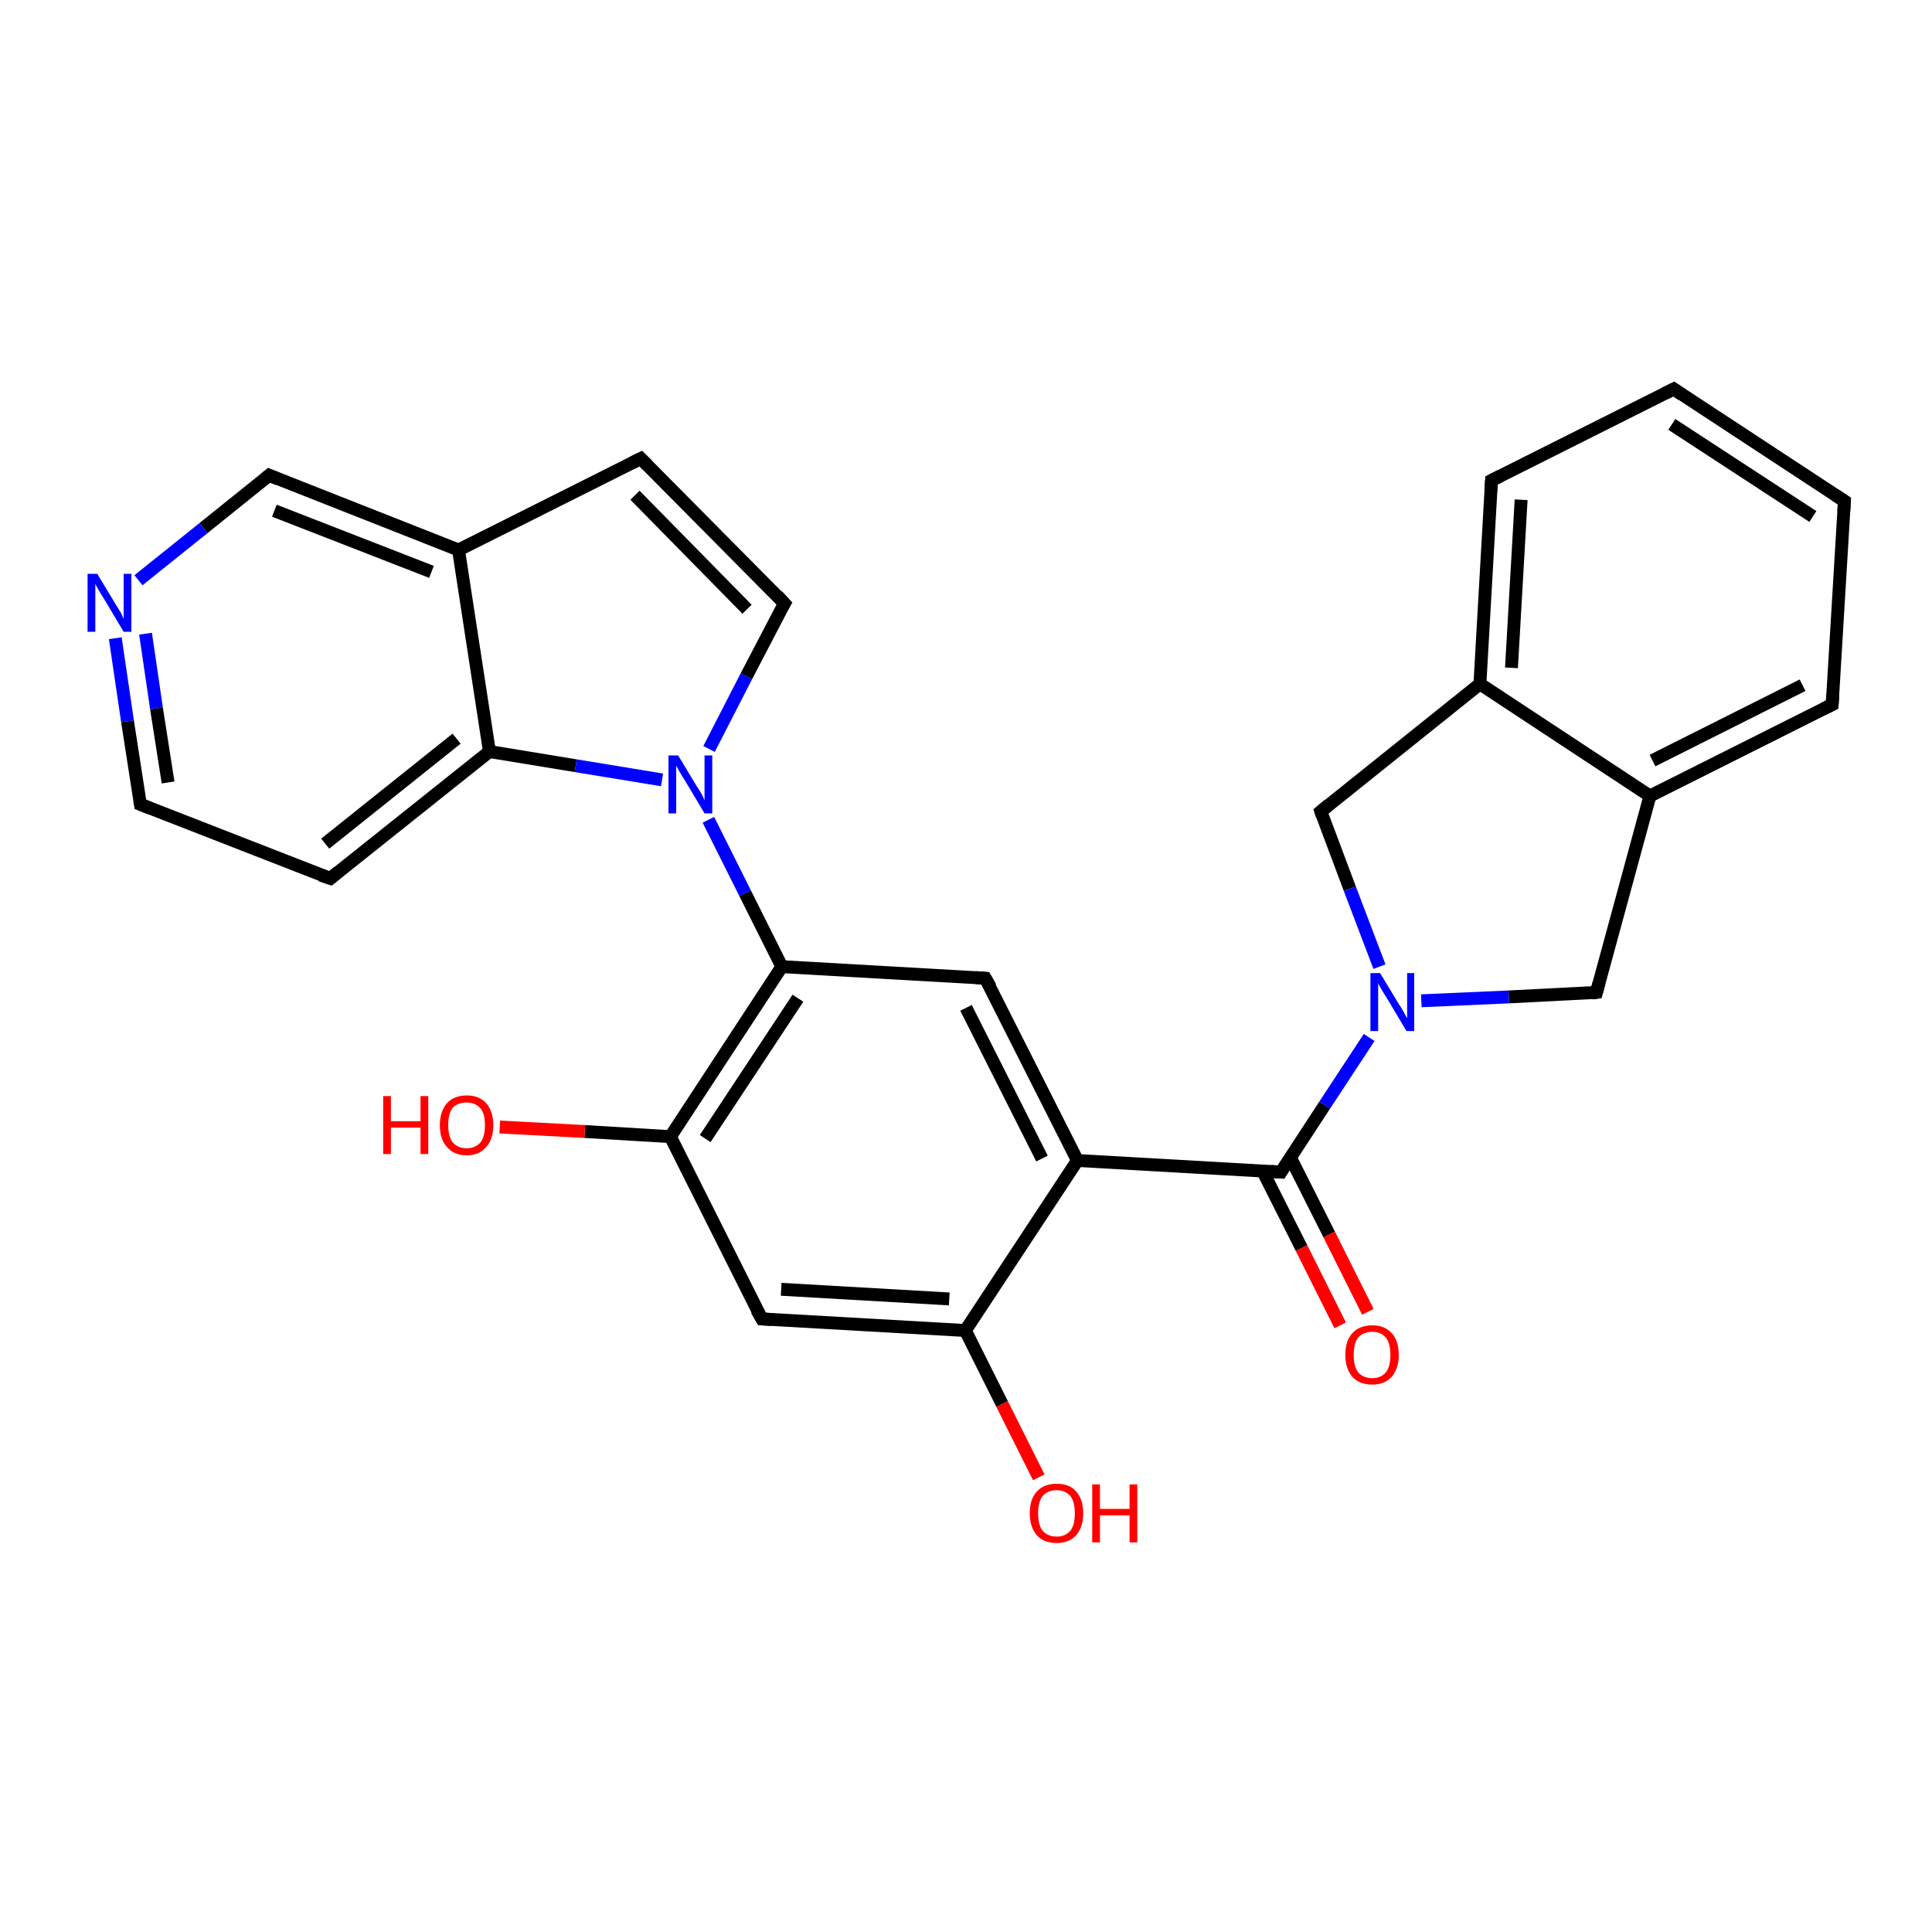 <?xml version='1.0' encoding='iso-8859-1'?>
<svg version='1.1' baseProfile='full'
              xmlns='http://www.w3.org/2000/svg'
                      xmlns:rdkit='http://www.rdkit.org/xml'
                      xmlns:xlink='http://www.w3.org/1999/xlink'
                  xml:space='preserve'
width='300px' height='300px' viewBox='0 0 300 300'>
<!-- END OF HEADER -->
<rect style='opacity:1.0;fill:#FFFFFF;stroke:none' width='300.0' height='300.0' x='0.0' y='0.0'> </rect>
<path class='bond-0 atom-0 atom-1' d='M 161.3,229.4 L 155.6,218.0' style='fill:none;fill-rule:evenodd;stroke:#FF0000;stroke-width:2.0px;stroke-linecap:butt;stroke-linejoin:miter;stroke-opacity:1' />
<path class='bond-0 atom-0 atom-1' d='M 155.6,218.0 L 149.9,206.6' style='fill:none;fill-rule:evenodd;stroke:#000000;stroke-width:2.0px;stroke-linecap:butt;stroke-linejoin:miter;stroke-opacity:1' />
<path class='bond-1 atom-1 atom-2' d='M 149.9,206.6 L 118.3,204.8' style='fill:none;fill-rule:evenodd;stroke:#000000;stroke-width:2.0px;stroke-linecap:butt;stroke-linejoin:miter;stroke-opacity:1' />
<path class='bond-1 atom-1 atom-2' d='M 147.4,201.7 L 121.3,200.2' style='fill:none;fill-rule:evenodd;stroke:#000000;stroke-width:2.0px;stroke-linecap:butt;stroke-linejoin:miter;stroke-opacity:1' />
<path class='bond-2 atom-2 atom-3' d='M 118.3,204.8 L 104.1,176.5' style='fill:none;fill-rule:evenodd;stroke:#000000;stroke-width:2.0px;stroke-linecap:butt;stroke-linejoin:miter;stroke-opacity:1' />
<path class='bond-3 atom-3 atom-4' d='M 104.1,176.5 L 90.8,175.7' style='fill:none;fill-rule:evenodd;stroke:#000000;stroke-width:2.0px;stroke-linecap:butt;stroke-linejoin:miter;stroke-opacity:1' />
<path class='bond-3 atom-3 atom-4' d='M 90.8,175.7 L 77.6,175.0' style='fill:none;fill-rule:evenodd;stroke:#FF0000;stroke-width:2.0px;stroke-linecap:butt;stroke-linejoin:miter;stroke-opacity:1' />
<path class='bond-4 atom-3 atom-5' d='M 104.1,176.5 L 121.4,150.1' style='fill:none;fill-rule:evenodd;stroke:#000000;stroke-width:2.0px;stroke-linecap:butt;stroke-linejoin:miter;stroke-opacity:1' />
<path class='bond-4 atom-3 atom-5' d='M 109.5,176.8 L 123.9,155.0' style='fill:none;fill-rule:evenodd;stroke:#000000;stroke-width:2.0px;stroke-linecap:butt;stroke-linejoin:miter;stroke-opacity:1' />
<path class='bond-5 atom-5 atom-6' d='M 121.4,150.1 L 153.0,151.9' style='fill:none;fill-rule:evenodd;stroke:#000000;stroke-width:2.0px;stroke-linecap:butt;stroke-linejoin:miter;stroke-opacity:1' />
<path class='bond-6 atom-6 atom-7' d='M 153.0,151.9 L 167.3,180.2' style='fill:none;fill-rule:evenodd;stroke:#000000;stroke-width:2.0px;stroke-linecap:butt;stroke-linejoin:miter;stroke-opacity:1' />
<path class='bond-6 atom-6 atom-7' d='M 150.0,156.5 L 161.8,179.9' style='fill:none;fill-rule:evenodd;stroke:#000000;stroke-width:2.0px;stroke-linecap:butt;stroke-linejoin:miter;stroke-opacity:1' />
<path class='bond-7 atom-7 atom-8' d='M 167.3,180.2 L 198.9,182.0' style='fill:none;fill-rule:evenodd;stroke:#000000;stroke-width:2.0px;stroke-linecap:butt;stroke-linejoin:miter;stroke-opacity:1' />
<path class='bond-8 atom-8 atom-9' d='M 196.1,181.9 L 202.1,193.8' style='fill:none;fill-rule:evenodd;stroke:#000000;stroke-width:2.0px;stroke-linecap:butt;stroke-linejoin:miter;stroke-opacity:1' />
<path class='bond-8 atom-8 atom-9' d='M 202.1,193.8 L 208.1,205.8' style='fill:none;fill-rule:evenodd;stroke:#FF0000;stroke-width:2.0px;stroke-linecap:butt;stroke-linejoin:miter;stroke-opacity:1' />
<path class='bond-8 atom-8 atom-9' d='M 200.4,179.8 L 206.4,191.7' style='fill:none;fill-rule:evenodd;stroke:#000000;stroke-width:2.0px;stroke-linecap:butt;stroke-linejoin:miter;stroke-opacity:1' />
<path class='bond-8 atom-8 atom-9' d='M 206.4,191.7 L 212.4,203.7' style='fill:none;fill-rule:evenodd;stroke:#FF0000;stroke-width:2.0px;stroke-linecap:butt;stroke-linejoin:miter;stroke-opacity:1' />
<path class='bond-9 atom-8 atom-10' d='M 198.9,182.0 L 205.7,171.6' style='fill:none;fill-rule:evenodd;stroke:#000000;stroke-width:2.0px;stroke-linecap:butt;stroke-linejoin:miter;stroke-opacity:1' />
<path class='bond-9 atom-8 atom-10' d='M 205.7,171.6 L 212.6,161.1' style='fill:none;fill-rule:evenodd;stroke:#0000FF;stroke-width:2.0px;stroke-linecap:butt;stroke-linejoin:miter;stroke-opacity:1' />
<path class='bond-10 atom-10 atom-11' d='M 220.7,155.4 L 234.3,154.8' style='fill:none;fill-rule:evenodd;stroke:#0000FF;stroke-width:2.0px;stroke-linecap:butt;stroke-linejoin:miter;stroke-opacity:1' />
<path class='bond-10 atom-10 atom-11' d='M 234.3,154.8 L 247.9,154.1' style='fill:none;fill-rule:evenodd;stroke:#000000;stroke-width:2.0px;stroke-linecap:butt;stroke-linejoin:miter;stroke-opacity:1' />
<path class='bond-11 atom-11 atom-12' d='M 247.9,154.1 L 256.2,123.6' style='fill:none;fill-rule:evenodd;stroke:#000000;stroke-width:2.0px;stroke-linecap:butt;stroke-linejoin:miter;stroke-opacity:1' />
<path class='bond-12 atom-12 atom-13' d='M 256.2,123.6 L 284.5,109.4' style='fill:none;fill-rule:evenodd;stroke:#000000;stroke-width:2.0px;stroke-linecap:butt;stroke-linejoin:miter;stroke-opacity:1' />
<path class='bond-12 atom-12 atom-13' d='M 256.6,118.1 L 279.9,106.4' style='fill:none;fill-rule:evenodd;stroke:#000000;stroke-width:2.0px;stroke-linecap:butt;stroke-linejoin:miter;stroke-opacity:1' />
<path class='bond-13 atom-13 atom-14' d='M 284.5,109.4 L 286.4,77.8' style='fill:none;fill-rule:evenodd;stroke:#000000;stroke-width:2.0px;stroke-linecap:butt;stroke-linejoin:miter;stroke-opacity:1' />
<path class='bond-14 atom-14 atom-15' d='M 286.4,77.8 L 259.9,60.4' style='fill:none;fill-rule:evenodd;stroke:#000000;stroke-width:2.0px;stroke-linecap:butt;stroke-linejoin:miter;stroke-opacity:1' />
<path class='bond-14 atom-14 atom-15' d='M 281.5,80.2 L 259.6,65.9' style='fill:none;fill-rule:evenodd;stroke:#000000;stroke-width:2.0px;stroke-linecap:butt;stroke-linejoin:miter;stroke-opacity:1' />
<path class='bond-15 atom-15 atom-16' d='M 259.9,60.4 L 231.6,74.6' style='fill:none;fill-rule:evenodd;stroke:#000000;stroke-width:2.0px;stroke-linecap:butt;stroke-linejoin:miter;stroke-opacity:1' />
<path class='bond-16 atom-16 atom-17' d='M 231.6,74.6 L 229.8,106.2' style='fill:none;fill-rule:evenodd;stroke:#000000;stroke-width:2.0px;stroke-linecap:butt;stroke-linejoin:miter;stroke-opacity:1' />
<path class='bond-16 atom-16 atom-17' d='M 236.2,77.6 L 234.7,103.7' style='fill:none;fill-rule:evenodd;stroke:#000000;stroke-width:2.0px;stroke-linecap:butt;stroke-linejoin:miter;stroke-opacity:1' />
<path class='bond-17 atom-17 atom-18' d='M 229.8,106.2 L 205.1,126.0' style='fill:none;fill-rule:evenodd;stroke:#000000;stroke-width:2.0px;stroke-linecap:butt;stroke-linejoin:miter;stroke-opacity:1' />
<path class='bond-18 atom-5 atom-19' d='M 121.4,150.1 L 115.7,138.7' style='fill:none;fill-rule:evenodd;stroke:#000000;stroke-width:2.0px;stroke-linecap:butt;stroke-linejoin:miter;stroke-opacity:1' />
<path class='bond-18 atom-5 atom-19' d='M 115.7,138.7 L 110.0,127.3' style='fill:none;fill-rule:evenodd;stroke:#0000FF;stroke-width:2.0px;stroke-linecap:butt;stroke-linejoin:miter;stroke-opacity:1' />
<path class='bond-19 atom-19 atom-20' d='M 110.1,116.3 L 115.9,105.0' style='fill:none;fill-rule:evenodd;stroke:#0000FF;stroke-width:2.0px;stroke-linecap:butt;stroke-linejoin:miter;stroke-opacity:1' />
<path class='bond-19 atom-19 atom-20' d='M 115.9,105.0 L 121.8,93.7' style='fill:none;fill-rule:evenodd;stroke:#000000;stroke-width:2.0px;stroke-linecap:butt;stroke-linejoin:miter;stroke-opacity:1' />
<path class='bond-20 atom-20 atom-21' d='M 121.8,93.7 L 99.5,71.2' style='fill:none;fill-rule:evenodd;stroke:#000000;stroke-width:2.0px;stroke-linecap:butt;stroke-linejoin:miter;stroke-opacity:1' />
<path class='bond-20 atom-20 atom-21' d='M 116.0,94.6 L 98.6,76.9' style='fill:none;fill-rule:evenodd;stroke:#000000;stroke-width:2.0px;stroke-linecap:butt;stroke-linejoin:miter;stroke-opacity:1' />
<path class='bond-21 atom-21 atom-22' d='M 99.5,71.2 L 71.2,85.4' style='fill:none;fill-rule:evenodd;stroke:#000000;stroke-width:2.0px;stroke-linecap:butt;stroke-linejoin:miter;stroke-opacity:1' />
<path class='bond-22 atom-22 atom-23' d='M 71.2,85.4 L 41.8,73.8' style='fill:none;fill-rule:evenodd;stroke:#000000;stroke-width:2.0px;stroke-linecap:butt;stroke-linejoin:miter;stroke-opacity:1' />
<path class='bond-22 atom-22 atom-23' d='M 67.0,88.8 L 42.6,79.3' style='fill:none;fill-rule:evenodd;stroke:#000000;stroke-width:2.0px;stroke-linecap:butt;stroke-linejoin:miter;stroke-opacity:1' />
<path class='bond-23 atom-23 atom-24' d='M 41.8,73.8 L 31.6,82.0' style='fill:none;fill-rule:evenodd;stroke:#000000;stroke-width:2.0px;stroke-linecap:butt;stroke-linejoin:miter;stroke-opacity:1' />
<path class='bond-23 atom-23 atom-24' d='M 31.6,82.0 L 21.5,90.1' style='fill:none;fill-rule:evenodd;stroke:#0000FF;stroke-width:2.0px;stroke-linecap:butt;stroke-linejoin:miter;stroke-opacity:1' />
<path class='bond-24 atom-24 atom-25' d='M 17.9,99.1 L 19.8,112.0' style='fill:none;fill-rule:evenodd;stroke:#0000FF;stroke-width:2.0px;stroke-linecap:butt;stroke-linejoin:miter;stroke-opacity:1' />
<path class='bond-24 atom-24 atom-25' d='M 19.8,112.0 L 21.8,124.9' style='fill:none;fill-rule:evenodd;stroke:#000000;stroke-width:2.0px;stroke-linecap:butt;stroke-linejoin:miter;stroke-opacity:1' />
<path class='bond-24 atom-24 atom-25' d='M 22.6,98.4 L 24.3,110.0' style='fill:none;fill-rule:evenodd;stroke:#0000FF;stroke-width:2.0px;stroke-linecap:butt;stroke-linejoin:miter;stroke-opacity:1' />
<path class='bond-24 atom-24 atom-25' d='M 24.3,110.0 L 26.1,121.5' style='fill:none;fill-rule:evenodd;stroke:#000000;stroke-width:2.0px;stroke-linecap:butt;stroke-linejoin:miter;stroke-opacity:1' />
<path class='bond-25 atom-25 atom-26' d='M 21.8,124.9 L 51.3,136.4' style='fill:none;fill-rule:evenodd;stroke:#000000;stroke-width:2.0px;stroke-linecap:butt;stroke-linejoin:miter;stroke-opacity:1' />
<path class='bond-26 atom-26 atom-27' d='M 51.3,136.4 L 76.0,116.7' style='fill:none;fill-rule:evenodd;stroke:#000000;stroke-width:2.0px;stroke-linecap:butt;stroke-linejoin:miter;stroke-opacity:1' />
<path class='bond-26 atom-26 atom-27' d='M 50.5,131.0 L 70.9,114.7' style='fill:none;fill-rule:evenodd;stroke:#000000;stroke-width:2.0px;stroke-linecap:butt;stroke-linejoin:miter;stroke-opacity:1' />
<path class='bond-27 atom-7 atom-1' d='M 167.3,180.2 L 149.9,206.6' style='fill:none;fill-rule:evenodd;stroke:#000000;stroke-width:2.0px;stroke-linecap:butt;stroke-linejoin:miter;stroke-opacity:1' />
<path class='bond-28 atom-18 atom-10' d='M 205.1,126.0 L 209.6,138.0' style='fill:none;fill-rule:evenodd;stroke:#000000;stroke-width:2.0px;stroke-linecap:butt;stroke-linejoin:miter;stroke-opacity:1' />
<path class='bond-28 atom-18 atom-10' d='M 209.6,138.0 L 214.2,150.1' style='fill:none;fill-rule:evenodd;stroke:#0000FF;stroke-width:2.0px;stroke-linecap:butt;stroke-linejoin:miter;stroke-opacity:1' />
<path class='bond-29 atom-27 atom-19' d='M 76.0,116.7 L 89.4,118.9' style='fill:none;fill-rule:evenodd;stroke:#000000;stroke-width:2.0px;stroke-linecap:butt;stroke-linejoin:miter;stroke-opacity:1' />
<path class='bond-29 atom-27 atom-19' d='M 89.4,118.9 L 102.8,121.1' style='fill:none;fill-rule:evenodd;stroke:#0000FF;stroke-width:2.0px;stroke-linecap:butt;stroke-linejoin:miter;stroke-opacity:1' />
<path class='bond-30 atom-17 atom-12' d='M 229.8,106.2 L 256.2,123.6' style='fill:none;fill-rule:evenodd;stroke:#000000;stroke-width:2.0px;stroke-linecap:butt;stroke-linejoin:miter;stroke-opacity:1' />
<path class='bond-31 atom-27 atom-22' d='M 76.0,116.7 L 71.2,85.4' style='fill:none;fill-rule:evenodd;stroke:#000000;stroke-width:2.0px;stroke-linecap:butt;stroke-linejoin:miter;stroke-opacity:1' />
<path d='M 119.8,204.9 L 118.3,204.8 L 117.5,203.4' style='fill:none;stroke:#000000;stroke-width:2.0px;stroke-linecap:butt;stroke-linejoin:miter;stroke-opacity:1;' />
<path d='M 151.5,151.8 L 153.0,151.9 L 153.8,153.3' style='fill:none;stroke:#000000;stroke-width:2.0px;stroke-linecap:butt;stroke-linejoin:miter;stroke-opacity:1;' />
<path d='M 197.3,181.9 L 198.9,182.0 L 199.2,181.5' style='fill:none;stroke:#000000;stroke-width:2.0px;stroke-linecap:butt;stroke-linejoin:miter;stroke-opacity:1;' />
<path d='M 247.2,154.2 L 247.9,154.1 L 248.3,152.6' style='fill:none;stroke:#000000;stroke-width:2.0px;stroke-linecap:butt;stroke-linejoin:miter;stroke-opacity:1;' />
<path d='M 283.1,110.1 L 284.5,109.4 L 284.6,107.8' style='fill:none;stroke:#000000;stroke-width:2.0px;stroke-linecap:butt;stroke-linejoin:miter;stroke-opacity:1;' />
<path d='M 286.3,79.4 L 286.4,77.8 L 285.0,76.9' style='fill:none;stroke:#000000;stroke-width:2.0px;stroke-linecap:butt;stroke-linejoin:miter;stroke-opacity:1;' />
<path d='M 261.2,61.3 L 259.9,60.4 L 258.5,61.1' style='fill:none;stroke:#000000;stroke-width:2.0px;stroke-linecap:butt;stroke-linejoin:miter;stroke-opacity:1;' />
<path d='M 233.0,73.9 L 231.6,74.6 L 231.5,76.2' style='fill:none;stroke:#000000;stroke-width:2.0px;stroke-linecap:butt;stroke-linejoin:miter;stroke-opacity:1;' />
<path d='M 206.3,125.0 L 205.1,126.0 L 205.3,126.6' style='fill:none;stroke:#000000;stroke-width:2.0px;stroke-linecap:butt;stroke-linejoin:miter;stroke-opacity:1;' />
<path d='M 121.5,94.2 L 121.8,93.7 L 120.7,92.5' style='fill:none;stroke:#000000;stroke-width:2.0px;stroke-linecap:butt;stroke-linejoin:miter;stroke-opacity:1;' />
<path d='M 100.6,72.3 L 99.5,71.2 L 98.1,71.9' style='fill:none;stroke:#000000;stroke-width:2.0px;stroke-linecap:butt;stroke-linejoin:miter;stroke-opacity:1;' />
<path d='M 43.2,74.4 L 41.8,73.8 L 41.2,74.3' style='fill:none;stroke:#000000;stroke-width:2.0px;stroke-linecap:butt;stroke-linejoin:miter;stroke-opacity:1;' />
<path d='M 21.7,124.3 L 21.8,124.9 L 23.3,125.5' style='fill:none;stroke:#000000;stroke-width:2.0px;stroke-linecap:butt;stroke-linejoin:miter;stroke-opacity:1;' />
<path d='M 49.8,135.9 L 51.3,136.4 L 52.5,135.4' style='fill:none;stroke:#000000;stroke-width:2.0px;stroke-linecap:butt;stroke-linejoin:miter;stroke-opacity:1;' />
<path class='atom-0' d='M 159.9 235.0
Q 159.9 232.8, 161.0 231.6
Q 162.1 230.4, 164.1 230.4
Q 166.1 230.4, 167.1 231.6
Q 168.2 232.8, 168.2 235.0
Q 168.2 237.1, 167.1 238.4
Q 166.0 239.6, 164.1 239.6
Q 162.1 239.6, 161.0 238.4
Q 159.9 237.1, 159.9 235.0
M 164.1 238.6
Q 165.4 238.6, 166.2 237.7
Q 166.9 236.8, 166.9 235.0
Q 166.9 233.2, 166.2 232.3
Q 165.4 231.4, 164.1 231.4
Q 162.7 231.4, 161.9 232.3
Q 161.2 233.2, 161.2 235.0
Q 161.2 236.8, 161.9 237.7
Q 162.7 238.6, 164.1 238.6
' fill='#FF0000'/>
<path class='atom-0' d='M 169.6 230.5
L 170.8 230.5
L 170.8 234.3
L 175.4 234.3
L 175.4 230.5
L 176.6 230.5
L 176.6 239.5
L 175.4 239.5
L 175.4 235.3
L 170.8 235.3
L 170.8 239.5
L 169.6 239.5
L 169.6 230.5
' fill='#FF0000'/>
<path class='atom-4' d='M 59.5 170.2
L 60.7 170.2
L 60.7 174.1
L 65.3 174.1
L 65.3 170.2
L 66.5 170.2
L 66.5 179.2
L 65.3 179.2
L 65.3 175.1
L 60.7 175.1
L 60.7 179.2
L 59.5 179.2
L 59.5 170.2
' fill='#FF0000'/>
<path class='atom-4' d='M 68.3 174.7
Q 68.3 172.6, 69.4 171.3
Q 70.5 170.1, 72.5 170.1
Q 74.4 170.1, 75.5 171.3
Q 76.6 172.6, 76.6 174.7
Q 76.6 176.9, 75.5 178.1
Q 74.4 179.4, 72.5 179.4
Q 70.5 179.4, 69.4 178.1
Q 68.3 176.9, 68.3 174.7
M 72.5 178.3
Q 73.8 178.3, 74.6 177.4
Q 75.3 176.5, 75.3 174.7
Q 75.3 172.9, 74.6 172.1
Q 73.8 171.2, 72.5 171.2
Q 71.1 171.2, 70.3 172.0
Q 69.6 172.9, 69.6 174.7
Q 69.6 176.5, 70.3 177.4
Q 71.1 178.3, 72.5 178.3
' fill='#FF0000'/>
<path class='atom-9' d='M 208.9 210.4
Q 208.9 208.2, 210.0 207.0
Q 211.1 205.8, 213.1 205.8
Q 215.0 205.8, 216.1 207.0
Q 217.2 208.2, 217.2 210.4
Q 217.2 212.5, 216.1 213.8
Q 215.0 215.0, 213.1 215.0
Q 211.1 215.0, 210.0 213.8
Q 208.9 212.5, 208.9 210.4
M 213.1 214.0
Q 214.4 214.0, 215.2 213.1
Q 215.9 212.2, 215.9 210.4
Q 215.9 208.6, 215.2 207.7
Q 214.4 206.8, 213.1 206.8
Q 211.7 206.8, 210.9 207.7
Q 210.2 208.6, 210.2 210.4
Q 210.2 212.2, 210.9 213.1
Q 211.7 214.0, 213.1 214.0
' fill='#FF0000'/>
<path class='atom-10' d='M 214.3 151.1
L 217.2 155.9
Q 217.5 156.3, 218.0 157.2
Q 218.4 158.0, 218.5 158.1
L 218.5 151.1
L 219.6 151.1
L 219.6 160.1
L 218.4 160.1
L 215.3 154.9
Q 214.9 154.3, 214.5 153.6
Q 214.1 152.9, 214.0 152.7
L 214.0 160.1
L 212.8 160.1
L 212.8 151.1
L 214.3 151.1
' fill='#0000FF'/>
<path class='atom-19' d='M 105.3 117.3
L 108.2 122.1
Q 108.5 122.5, 109.0 123.4
Q 109.4 124.2, 109.4 124.3
L 109.4 117.3
L 110.6 117.3
L 110.6 126.3
L 109.4 126.3
L 106.3 121.1
Q 105.9 120.5, 105.5 119.8
Q 105.1 119.1, 105.0 118.9
L 105.0 126.3
L 103.8 126.3
L 103.8 117.3
L 105.3 117.3
' fill='#0000FF'/>
<path class='atom-24' d='M 15.1 89.1
L 18.0 93.9
Q 18.3 94.4, 18.8 95.2
Q 19.2 96.1, 19.2 96.1
L 19.2 89.1
L 20.4 89.1
L 20.4 98.1
L 19.2 98.1
L 16.1 92.9
Q 15.7 92.3, 15.3 91.6
Q 14.9 90.9, 14.8 90.7
L 14.8 98.1
L 13.6 98.1
L 13.6 89.1
L 15.1 89.1
' fill='#0000FF'/>
</svg>
